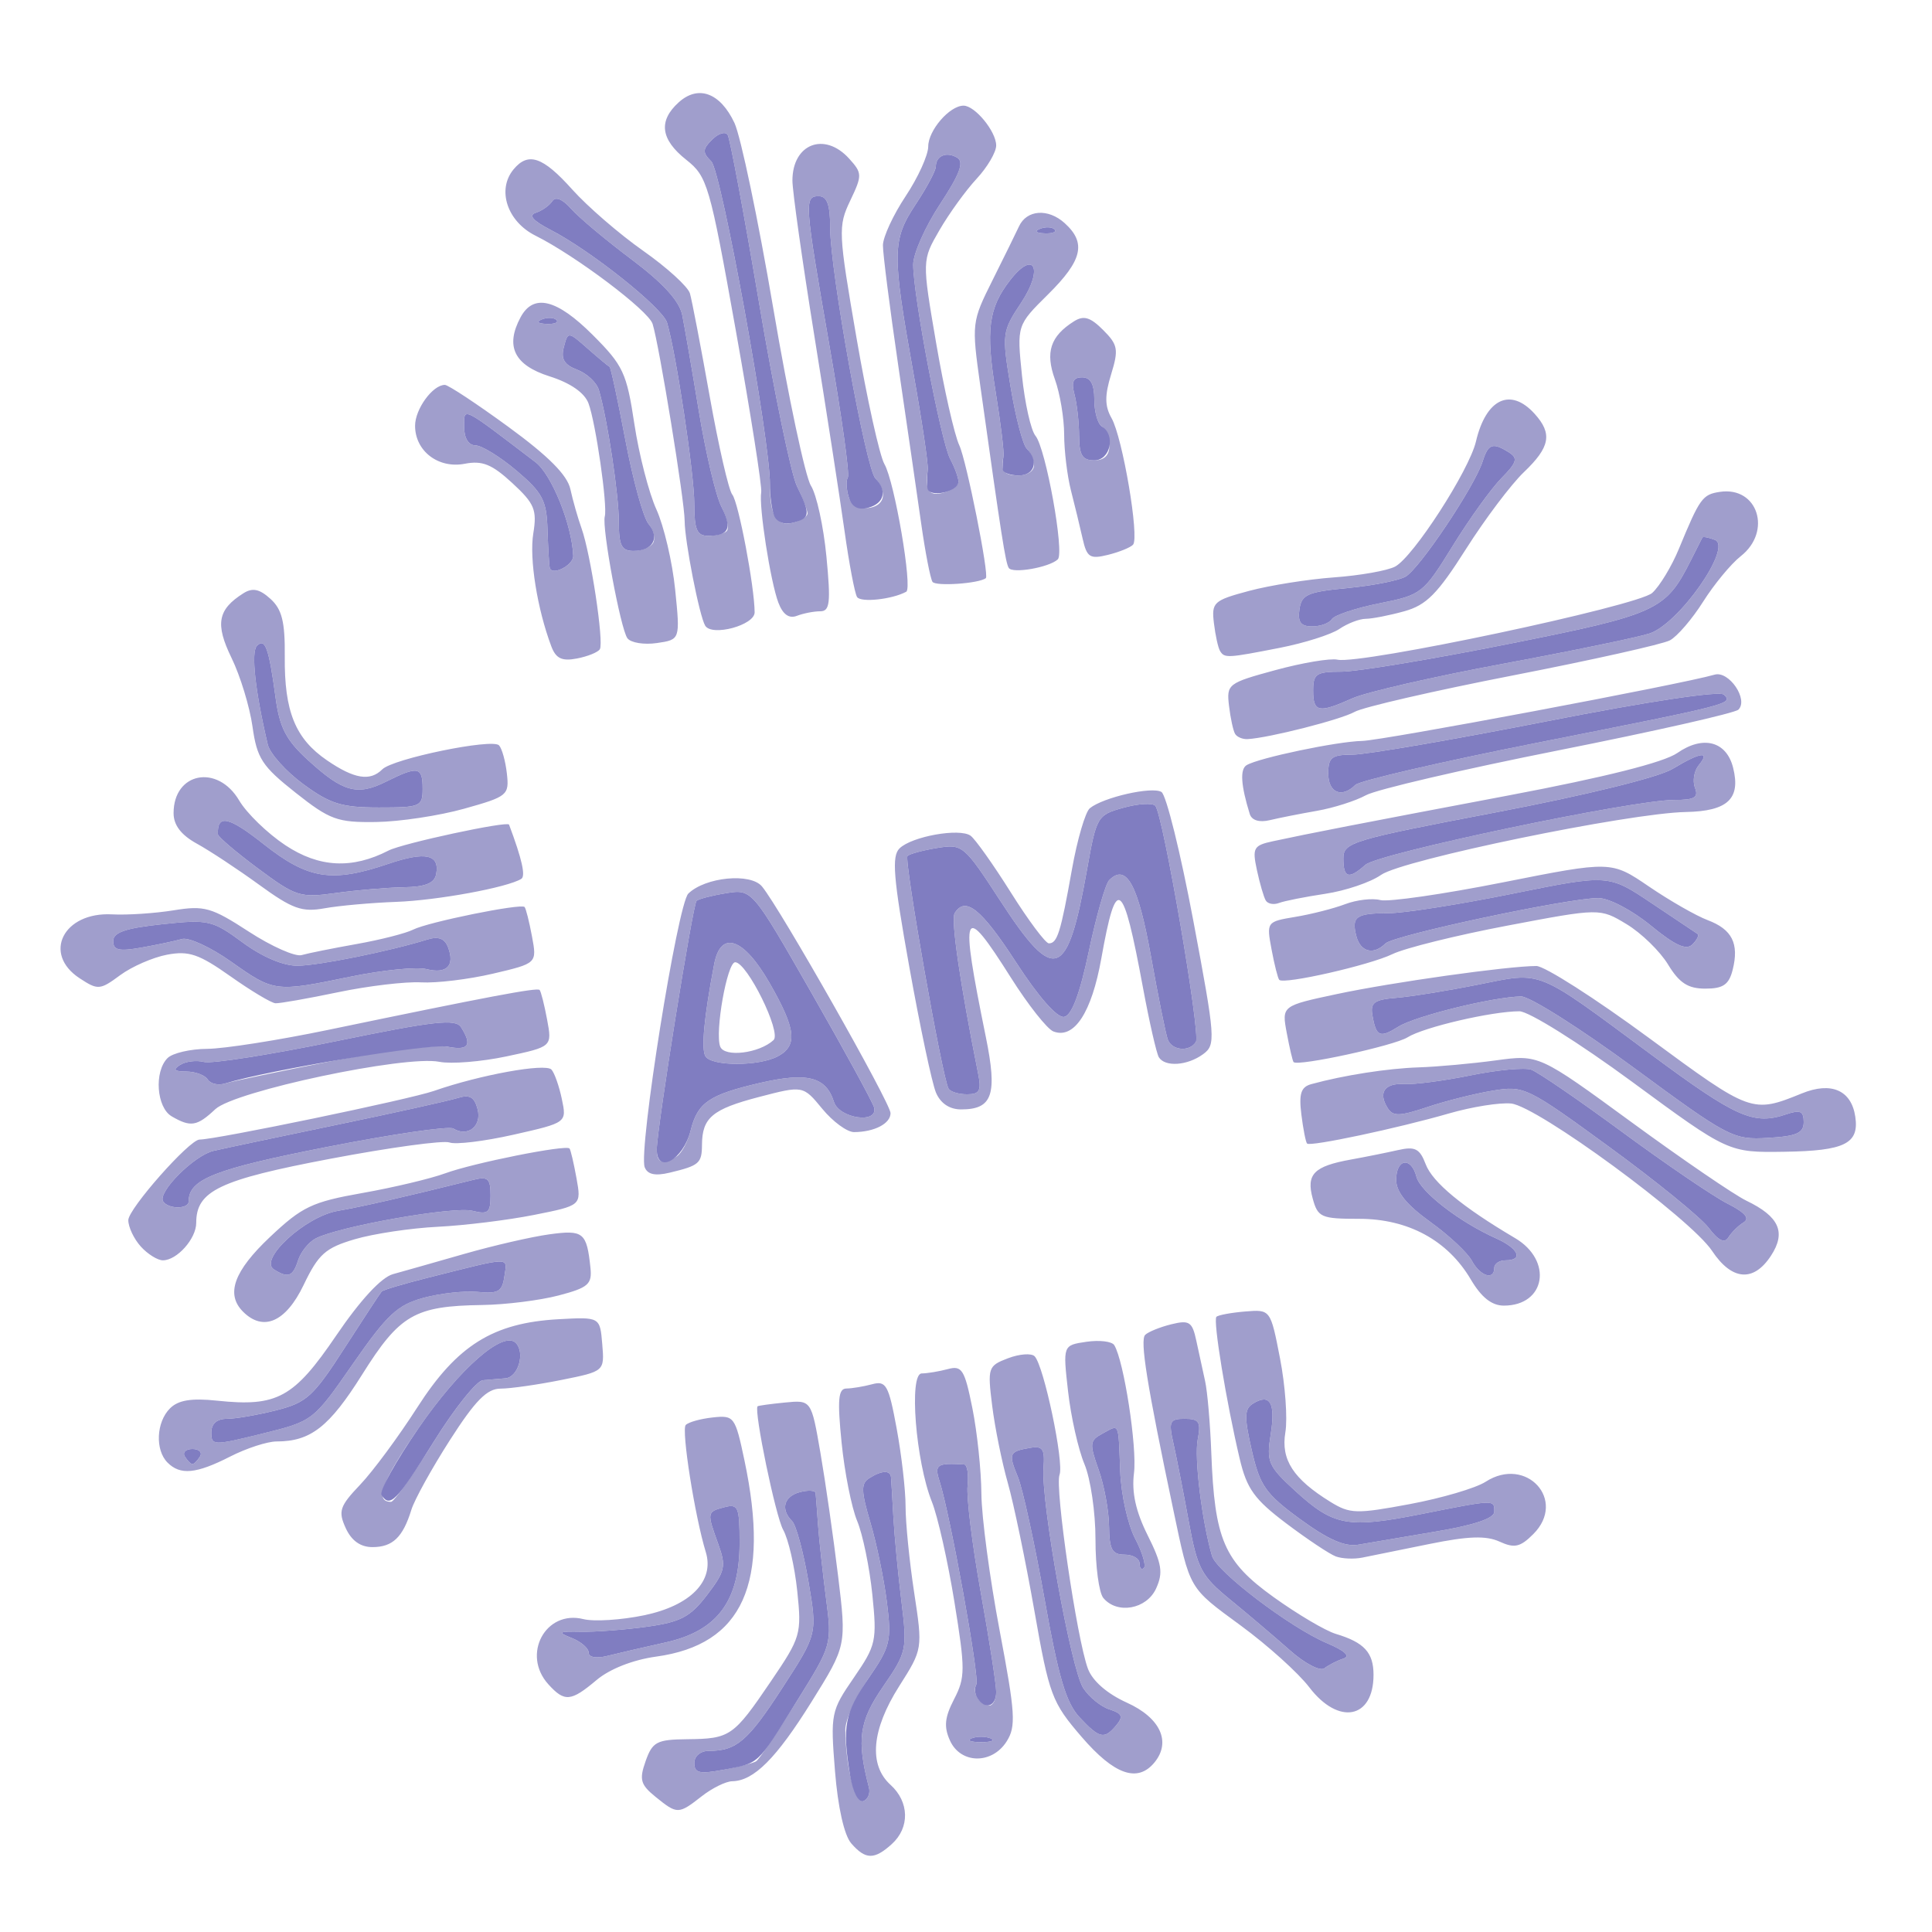 <?xml version="1.0" encoding="UTF-8" standalone="no"?>
<!-- Created with Inkscape (http://www.inkscape.org/) -->

<svg
   version="1.1"
   id="svg1"
   width="341.333"
   height="341.333"
   viewBox="0 0 341.333 341.333"
   xmlns="http://www.w3.org/2000/svg"
   xmlns:svg="http://www.w3.org/2000/svg">
  <defs
     id="defs1" />
  <g
     id="g1">
    <g
       id="g3354">
      <path
         style="fill:#a09ecc"
         d="m 150.385,325.667 c -1.238,-1.424 -2.355,-6.401 -2.865,-12.772 -0.811,-10.127 -0.712,-10.619 3.324,-16.485 3.944,-5.732 4.114,-6.499 3.27,-14.736 -0.49,-4.779 -1.695,-10.615 -2.679,-12.969 -0.984,-2.354 -2.22,-8.576 -2.747,-13.826 -0.763,-7.599 -0.591,-9.549 0.843,-9.564 0.991,-0.01 3.041,-0.351 4.555,-0.758 2.469,-0.663 2.916,0.146 4.333,7.839 0.869,4.718 1.577,10.909 1.572,13.758 -0.005,2.849 0.676,9.681 1.513,15.183 1.522,10.003 1.522,10.003 -2.658,16.594 -4.868,7.677 -5.408,13.878 -1.513,17.403 3.327,3.011 3.427,7.565 0.228,10.46 -3.103,2.808 -4.649,2.781 -7.177,-0.127 z m 3.139,-9.833 c -2.203,-8.485 -1.758,-11.679 2.487,-17.85 4.201,-6.107 4.295,-6.542 3.24,-15.136 -0.597,-4.866 -1.235,-11.548 -1.417,-14.848 -0.182,-3.3 -0.369,-6.45 -0.416,-7 -0.111,-1.305 -1.644,-1.239 -3.859,0.166 -1.468,0.93 -1.43,2.285 0.22,7.84 1.097,3.693 2.408,10.028 2.914,14.078 0.85,6.801 0.604,7.822 -3.22,13.38 -2.277,3.309 -4.133,7.409 -4.125,9.11 0.03,6.421 1.724,13.179 3.168,12.643 0.816,-0.303 1.27,-1.375 1.008,-2.384 z m -37.683,1.64 c -2.688,-2.177 -2.935,-3.054 -1.776,-6.333 1.203,-3.406 1.974,-3.813 7.328,-3.868 7.612,-0.079 8.176,-0.468 14.785,-10.2 5.312,-7.823 5.47,-8.362 4.674,-15.979 -0.453,-4.335 -1.573,-9.205 -2.489,-10.821 -1.318,-2.327 -5.18,-20.953 -4.523,-21.815 0.088,-0.115 2.26,-0.415 4.827,-0.667 4.667,-0.457 4.667,-0.457 6.279,8.876 0.887,5.133 2.289,14.9 3.115,21.703 1.502,12.37 1.502,12.37 -4.697,22.317 -6.216,9.972 -10.193,13.954 -13.994,14.01 -1.12,0.016 -3.537,1.203 -5.37,2.637 -4.135,3.234 -4.333,3.238 -8.159,0.14 z m 17.741,-6.293 c 0.515,-0.318 3.744,-5.085 7.177,-10.592 6.239,-10.01 6.241,-10.017 5.165,-18.301 -0.592,-4.558 -1.224,-10.387 -1.404,-12.954 -0.18,-2.567 -0.371,-5.06 -0.424,-5.542 -0.053,-0.481 -1.296,-0.561 -2.763,-0.178 -2.855,0.747 -3.474,3.046 -1.383,5.136 0.706,0.706 1.997,5.476 2.87,10.6 1.587,9.317 1.587,9.317 -4.58,18.827 -6.129,9.451 -8.119,11.157 -13.016,11.157 -1.463,0 -2.558,0.919 -2.558,2.148 0,1.76 0.903,1.979 4.99,1.212 2.744,-0.515 5.411,-1.196 5.926,-1.514 z m 57.514,-4.316 c -5.267,-6.117 -5.723,-7.333 -8.358,-22.333 -1.533,-8.725 -3.64,-18.864 -4.683,-22.53 -1.043,-3.667 -2.287,-9.81 -2.765,-13.653 -0.837,-6.73 -0.735,-7.037 2.804,-8.383 2.021,-0.768 4.134,-0.924 4.697,-0.347 1.635,1.676 5.229,18.779 4.4,20.939 -0.859,2.24 3.057,28.997 5.013,34.253 0.807,2.169 3.393,4.424 6.878,6 5.935,2.683 7.888,6.945 4.857,10.598 -2.98,3.591 -7.09,2.137 -12.843,-4.544 z m 6.144,-2.084 c 1.252,-1.509 1.01,-2.065 -1.206,-2.768 -1.525,-0.484 -3.621,-2.184 -4.658,-3.779 -2.146,-3.298 -7.47,-32.836 -7.012,-38.899 0.252,-3.339 -0.138,-3.924 -2.364,-3.54 -3.74,0.645 -3.884,0.989 -2.161,5.164 0.842,2.04 2.952,11.695 4.688,21.455 2.472,13.901 3.819,18.451 6.214,21 3.541,3.769 4.362,3.941 6.499,1.366 z m -29.399,2.739 c -1.11,-2.437 -0.946,-4.093 0.725,-7.325 1.983,-3.834 1.987,-5.243 0.053,-17.185 -1.159,-7.154 -2.948,-15.108 -3.977,-17.675 -2.858,-7.132 -4.089,-22.662 -1.798,-22.685 1.002,-0.01 3.08,-0.356 4.617,-0.769 2.489,-0.668 2.964,0.088 4.333,6.907 0.846,4.212 1.562,11.008 1.592,15.102 0.03,4.094 1.475,14.944 3.211,24.111 2.787,14.716 2.933,17.018 1.248,19.667 -2.593,4.076 -8.118,3.994 -10.005,-0.149 z m 7.158,-0.401 c -0.917,-0.37 -2.417,-0.37 -3.333,0 -0.917,0.37 -0.167,0.673 1.667,0.673 1.833,0 2.583,-0.303 1.667,-0.673 z m 1,-8.217 c 0,-1.338 -1.225,-9.237 -2.723,-17.553 -1.497,-8.316 -2.547,-16.794 -2.333,-18.841 0.214,-2.047 -0.061,-3.748 -0.611,-3.78 -4.823,-0.286 -5.284,0.026 -4.347,2.941 1.887,5.875 7.143,34.919 6.505,35.95 -0.828,1.34 0.613,3.716 2.254,3.716 0.69,0 1.255,-1.095 1.255,-2.433 z m 55.312,-0.809 c -1.919,-2.517 -7.336,-7.399 -12.036,-10.85 -9.341,-6.858 -8.98,-6.239 -11.999,-20.575 -4.651,-22.083 -5.906,-29.903 -4.948,-30.835 0.552,-0.537 2.628,-1.377 4.613,-1.867 3.183,-0.786 3.704,-0.443 4.417,2.906 0.445,2.088 1.143,5.297 1.552,7.13 0.409,1.833 0.902,7.533 1.095,12.667 0.579,15.36 2.236,19.198 11.007,25.497 4.209,3.023 9.154,5.947 10.987,6.497 5.017,1.504 6.667,3.295 6.667,7.236 0,7.781 -6.182,8.976 -11.354,2.195 z m 6.021,-5.055 c 1.306,-0.428 0.29,-1.381 -2.926,-2.747 -6.501,-2.76 -19.467,-12.613 -20.281,-15.411 -1.777,-6.105 -3.151,-17.295 -2.523,-20.545 0.603,-3.12 0.263,-3.667 -2.281,-3.667 -2.684,0 -2.889,0.442 -2.01,4.333 0.538,2.383 1.746,8.533 2.683,13.667 1.557,8.525 2.198,9.737 7.412,14 3.14,2.567 7.854,6.568 10.477,8.892 2.662,2.358 5.361,3.763 6.109,3.179 0.737,-0.575 2.24,-1.341 3.34,-1.701 z m -140.46,4.525 c -4.755,-5.254 -0.486,-13.186 6.194,-11.509 1.86,0.467 6.683,0.163 10.718,-0.674 8.224,-1.707 12.479,-6.069 10.908,-11.181 -1.921,-6.249 -4.342,-21.584 -3.542,-22.44 0.467,-0.5 2.612,-1.1 4.766,-1.333 3.791,-0.41 3.972,-0.165 5.608,7.576 4.601,21.762 -0.262,32.567 -15.606,34.678 -4.075,0.56 -8.186,2.174 -10.501,4.122 -4.566,3.842 -5.669,3.941 -8.545,0.762 z m 20.716,-7.386 c 9.155,-2.033 13.077,-7.306 13.077,-17.582 0,-6.355 -0.25,-6.946 -2.667,-6.314 -3.126,0.817 -3.138,0.893 -1.101,6.528 1.413,3.909 1.222,4.782 -1.969,8.965 -2.966,3.889 -4.666,4.793 -10.566,5.618 -3.867,0.541 -9.131,0.944 -11.697,0.896 -4.052,-0.076 -4.271,0.069 -1.667,1.103 1.65,0.655 3,1.822 3,2.593 0,0.825 1.355,1.062 3.294,0.575 1.811,-0.455 6.444,-1.526 10.296,-2.382 z m 77.339,-7.861 c -0.769,-0.927 -1.392,-5.577 -1.384,-10.333 0.008,-4.756 -0.87,-10.748 -1.951,-13.315 -1.081,-2.567 -2.382,-8.341 -2.891,-12.832 -0.925,-8.166 -0.925,-8.166 3.245,-8.778 2.294,-0.337 4.505,-0.07 4.915,0.593 1.699,2.75 4.057,18.041 3.484,22.599 -0.429,3.413 0.307,6.767 2.409,10.977 2.525,5.055 2.773,6.619 1.498,9.418 -1.675,3.675 -6.887,4.609 -9.325,1.671 z m 5.605,-10.524 c -1.282,-2.451 -2.46,-7.757 -2.618,-11.791 -0.351,-8.959 -0.077,-8.364 -3.102,-6.745 -2.306,1.234 -2.368,1.776 -0.725,6.38 0.987,2.767 1.821,7.281 1.854,10.031 0.048,4.092 0.543,5 2.725,5 1.467,0 2.667,0.7 2.667,1.556 0,0.856 0.344,1.211 0.765,0.791 0.421,-0.421 -0.284,-2.771 -1.566,-5.222 z m 35.467,3.188 c -1.1,-0.41 -5.032,-3.031 -8.738,-5.824 -5.641,-4.252 -6.983,-6.117 -8.243,-11.45 -2.369,-10.027 -4.732,-24.434 -4.11,-25.057 0.311,-0.311 2.589,-0.734 5.062,-0.94 4.496,-0.374 4.496,-0.374 6.178,8.293 0.925,4.767 1.349,10.641 0.942,13.053 -0.816,4.833 1.394,8.238 7.978,12.298 3.43,2.115 4.574,2.146 14,0.384 5.646,-1.055 11.672,-2.828 13.391,-3.94 7.193,-4.651 14.419,3.253 8.439,9.233 -2.314,2.314 -3.324,2.539 -5.973,1.333 -2.374,-1.082 -5.539,-0.974 -12.39,0.422 -5.061,1.031 -10.402,2.114 -11.868,2.408 -1.467,0.293 -3.567,0.198 -4.667,-0.211 z m 17.667,-4.394 c 6.8,-1.138 10.333,-2.332 10.333,-3.49 0,-2.198 0.23,-2.206 -12.916,0.404 -12.958,2.572 -15.478,2.107 -22.267,-4.112 -4.766,-4.366 -5.094,-5.122 -4.318,-9.975 0.889,-5.562 -0.112,-7.299 -3.133,-5.432 -1.526,0.943 -1.562,2.349 -0.214,8.245 1.438,6.287 2.429,7.696 8.57,12.189 4.924,3.603 7.913,4.909 10.277,4.49 1.833,-0.324 7.983,-1.368 13.667,-2.319 z M 61.076,269.967 c -1.361,-2.987 -1.072,-3.851 2.56,-7.667 2.252,-2.365 6.796,-8.514 10.099,-13.665 7.027,-10.959 13.378,-14.924 24.934,-15.563 C 106,232.667 106,232.667 106.402,237.469 c 0.402,4.802 0.402,4.802 -7.222,6.333 -4.193,0.842 -9.028,1.531 -10.744,1.531 -2.396,0 -4.471,2.108 -8.942,9.083 -3.202,4.995 -6.272,10.545 -6.821,12.333 -1.488,4.841 -3.305,6.584 -6.865,6.584 -2.126,0 -3.713,-1.129 -4.733,-3.367 z m 15.591,-15.3 c 3.657,-5.867 7.553,-10.736 8.658,-10.82 1.105,-0.085 2.899,-0.235 3.987,-0.333 2.255,-0.205 3.51,-4.558 1.806,-6.262 -2.219,-2.219 -9.904,4.512 -17.129,15 -6.523,9.469 -7.877,13.083 -4.901,13.083 0.512,0 3.922,-4.8 7.579,-10.667 z m -47.067,3.733 c -2.221,-2.221 -2,-7.143 0.429,-9.572 1.468,-1.468 3.773,-1.846 8.333,-1.366 10.618,1.116 13.546,-0.488 21.05,-11.528 4.239,-6.237 7.955,-10.258 10,-10.822 1.79,-0.493 7.454,-2.102 12.588,-3.574 5.133,-1.473 11.899,-3.031 15.034,-3.462 6.039,-0.831 6.625,-0.356 7.284,5.911 0.306,2.906 -0.398,3.516 -5.651,4.893 -3.3,0.865 -9.36,1.621 -13.468,1.68 -11.941,0.172 -14.571,1.694 -21.217,12.287 -5.799,9.241 -9.098,11.82 -15.12,11.82 -1.631,0 -5.318,1.2 -8.195,2.667 -6.007,3.062 -8.802,3.332 -11.067,1.067 z m 5.733,-1.067 c 0.453,-0.733 -0.147,-1.333 -1.333,-1.333 -1.187,0 -1.787,0.6 -1.333,1.333 0.453,0.733 1.053,1.333 1.333,1.333 0.28,0 0.88,-0.6 1.333,-1.333 z M 62.391,240.898 c 6.027,-8.677 7.847,-10.372 12.465,-11.616 2.974,-0.801 7.298,-1.267 9.609,-1.036 3.559,0.356 4.271,-0.066 4.651,-2.758 0.496,-3.511 1.503,-3.529 -13.511,0.246 -4.25,1.069 -7.93,2.166 -8.177,2.437 -0.247,0.272 -3.199,4.768 -6.56,9.991 -5.509,8.561 -6.7,9.645 -12.08,11 -3.283,0.827 -7.203,1.503 -8.712,1.503 -1.763,0 -2.743,0.866 -2.743,2.424 0,2.324 0.372,2.332 9,0.196 8.994,-2.227 9.004,-2.235 16.057,-12.388 z m -19.457,-9.165 c -3.089,-3.089 -1.615,-7.168 4.766,-13.19 5.685,-5.365 7.433,-6.197 16.333,-7.772 5.482,-0.97 12.067,-2.536 14.634,-3.48 4.969,-1.827 21.349,-5.097 21.953,-4.383 0.198,0.234 0.752,2.595 1.231,5.247 0.87,4.821 0.87,4.821 -7.49,6.487 -4.598,0.916 -12.26,1.86 -17.027,2.098 -4.767,0.238 -11.367,1.229 -14.667,2.204 -5.192,1.533 -6.407,2.621 -9.026,8.081 -3.138,6.544 -7.121,8.296 -10.708,4.709 z m 9.734,-9.068 c 0.466,-1.467 1.856,-3.202 3.09,-3.855 4.005,-2.119 24.402,-5.726 27.701,-4.898 2.781,0.698 3.209,0.337 3.209,-2.709 0,-2.977 -0.459,-3.4 -3,-2.767 -12.178,3.033 -19.7,4.755 -23.987,5.49 -5.725,0.983 -14.036,8.597 -11.289,10.343 2.508,1.594 3.363,1.273 4.276,-1.605 z m 207.182,3.378 c -4.082,-6.919 -11.068,-10.71 -19.735,-10.71 -6.719,0 -7.288,-0.251 -8.203,-3.611 -1.164,-4.276 0.22,-5.681 6.757,-6.861 2.567,-0.463 6.306,-1.215 8.309,-1.669 3.036,-0.689 3.853,-0.271 4.909,2.506 1.214,3.194 6.493,7.555 15.782,13.038 6.731,3.973 5.411,11.931 -1.978,11.931 -2.137,0 -3.966,-1.448 -5.84,-4.624 z m 4.151,-2.043 c 0,-0.733 0.9,-1.333 2,-1.333 3.212,0 2.308,-2.101 -1.667,-3.876 -6.481,-2.894 -13.383,-8.23 -14.076,-10.88 -0.945,-3.612 -3.59,-3.221 -3.59,0.53 0,2.155 1.837,4.427 5.996,7.413 3.298,2.368 6.619,5.47 7.38,6.893 1.459,2.726 3.957,3.517 3.957,1.253 z m 38.478,-3 c -3.815,-5.739 -30.847,-25.564 -35.503,-26.036 -2.003,-0.203 -6.941,0.585 -10.975,1.751 -9.071,2.623 -24.499,5.898 -25.074,5.322 -0.234,-0.234 -0.689,-2.548 -1.011,-5.141 -0.455,-3.671 -0.068,-4.857 1.75,-5.356 5.741,-1.575 13.477,-2.782 19.001,-2.964 3.3,-0.109 9.425,-0.664 13.611,-1.234 7.611,-1.036 7.611,-1.036 24,10.945 9.014,6.59 18.134,12.821 20.266,13.847 5.808,2.795 7.05,5.585 4.334,9.731 -3.08,4.701 -6.912,4.382 -10.4,-0.865 z m 5.559,-5.023 c 1.168,-0.722 0.297,-1.746 -2.843,-3.339 -2.49,-1.264 -10.827,-6.933 -18.527,-12.599 -7.7,-5.666 -14.958,-10.638 -16.129,-11.05 -1.171,-0.412 -5.971,0.033 -10.667,0.989 -4.695,0.956 -9.976,1.652 -11.736,1.547 -3.517,-0.211 -4.709,1.501 -2.963,4.257 0.936,1.479 2.124,1.448 6.978,-0.181 3.218,-1.08 8.415,-2.387 11.55,-2.905 5.566,-0.919 6.051,-0.685 20.667,9.98 8.232,6.007 16.102,12.41 17.489,14.229 1.758,2.306 2.821,2.824 3.509,1.711 0.543,-0.878 1.745,-2.066 2.672,-2.639 z m -283.163,4.251 c -1.214,-1.341 -2.207,-3.438 -2.207,-4.659 0,-2.005 10.809,-14.236 12.581,-14.236 2.913,0 37.154,-7.107 41.419,-8.597 8.108,-2.832 19.677,-4.934 20.757,-3.772 0.529,0.57 1.357,2.913 1.839,5.208 0.878,4.173 0.878,4.173 -8.518,6.295 -5.168,1.167 -10.268,1.787 -11.334,1.378 -1.066,-0.409 -10.52,0.883 -21.008,2.871 -19.663,3.727 -23.737,5.672 -23.737,11.336 0,2.796 -3.4,6.614 -5.889,6.614 -0.934,0 -2.691,-1.097 -3.905,-2.438 z m 8.46,-7.973 c 0,-3.915 4.53,-5.701 24.346,-9.598 11.557,-2.273 21.636,-3.747 22.397,-3.277 2.552,1.577 5.083,-0.426 4.303,-3.406 -0.573,-2.192 -1.401,-2.651 -3.563,-1.974 -1.549,0.485 -11.216,2.625 -21.483,4.756 -10.267,2.131 -19.999,4.189 -21.627,4.574 -3.418,0.809 -9.889,7.296 -8.89,8.913 0.872,1.411 4.517,1.421 4.517,0.012 z m 80.565,-6.039 c -1.135,-2.959 5.808,-46.499 7.71,-48.346 3.009,-2.923 10.991,-3.695 13.012,-1.259 3.177,3.828 22.713,38.276 22.713,40.05 0,1.85 -2.849,3.332 -6.442,3.351 -1.223,0.007 -3.75,-1.844 -5.616,-4.113 -3.392,-4.125 -3.392,-4.125 -11.21,-2.084 -8.221,2.147 -10.011,3.651 -10.044,8.44 -0.023,3.277 -0.486,3.676 -5.716,4.927 -2.563,0.613 -3.913,0.317 -4.406,-0.966 z m 5.663,-1.916 c 0.859,-0.546 1.967,-2.612 2.464,-4.592 1.233,-4.914 3.234,-6.288 12.192,-8.37 8.391,-1.951 11.708,-1.109 13.116,3.328 0.942,2.967 7.859,3.943 7.098,1.001 -0.237,-0.917 -5.185,-9.978 -10.996,-20.137 -10.565,-18.47 -10.565,-18.47 -15.165,-17.724 -2.53,0.411 -4.876,1.022 -5.213,1.359 -0.661,0.661 -6.956,39.977 -7.019,43.835 -0.041,2.499 1.021,2.891 3.523,1.3 z m 5.075,-17.682 c -0.784,-1.268 -0.248,-6.933 1.541,-16.284 1.157,-6.051 5.189,-4.677 9.783,3.333 4.686,8.17 5.011,11.053 1.46,12.953 -3.335,1.785 -11.681,1.784 -12.785,-0.002 z m 12.03,-2.867 c 1.438,-1.336 -4.686,-13.75 -6.782,-13.75 -1.42,0 -3.616,12.372 -2.645,14.902 0.748,1.95 6.897,1.199 9.427,-1.152 z m 151.715,7.399 c -9.433,-6.935 -18.298,-12.483 -19.948,-12.483 -4.854,0 -16.898,2.805 -19.767,4.604 -2.358,1.479 -19.349,5.17 -20.127,4.373 -0.166,-0.17 -0.707,-2.478 -1.202,-5.127 -0.9,-4.817 -0.9,-4.817 8.881,-6.899 9.741,-2.073 30.209,-4.95 35.218,-4.95 1.448,0 10.417,5.734 19.931,12.742 18.009,13.266 18.191,13.331 26.999,9.755 5.176,-2.102 8.721,-0.548 9.412,4.127 0.704,4.762 -1.861,6.033 -12.498,6.193 -9.92,0.15 -9.92,0.15 -26.899,-12.333 z m 30.285,7.094 c 2e-4,-1.927 -0.614,-2.214 -3,-1.402 -5.832,1.985 -8.801,0.68 -23.965,-10.541 -20.679,-15.301 -19.042,-14.641 -30.599,-12.334 -5.373,1.073 -11.87,2.119 -14.436,2.325 -3.839,0.308 -4.585,0.848 -4.207,3.042 0.661,3.834 1.306,4.122 4.601,2.055 2.991,-1.877 16.704,-5.256 21.676,-5.341 1.505,-0.026 10.505,5.671 20,12.658 16.672,12.27 17.48,12.693 23.597,12.333 5.096,-0.299 6.333,-0.845 6.333,-2.795 z M 30.333,197.227 c -2.68,-1.561 -3.132,-7.895 -0.733,-10.293 0.88,-0.88 4.03,-1.614 7,-1.631 2.97,-0.017 12.6,-1.527 21.4,-3.356 28.228,-5.867 36.887,-7.503 37.33,-7.053 0.238,0.242 0.835,2.598 1.328,5.235 0.895,4.795 0.895,4.795 -7.177,6.508 -4.44,0.942 -9.781,1.371 -11.869,0.954 -6.019,-1.204 -36.171,5.178 -39.576,8.377 -3.226,3.03 -4.35,3.214 -7.703,1.261 z m 28.333,-9.771 c 9.167,-1.8 18.317,-2.944 20.333,-2.542 3.782,0.753 4.484,-0.225 2.458,-3.424 -0.973,-1.536 -4.664,-1.124 -22.088,2.461 -11.506,2.367 -22.005,4.021 -23.331,3.674 -1.326,-0.347 -3.227,-0.113 -4.225,0.519 -1.337,0.847 -1.047,1.155 1.107,1.17 1.607,0.011 3.307,0.645 3.779,1.408 0.472,0.763 1.857,1.077 3.079,0.698 1.222,-0.38 9.721,-2.163 18.888,-3.963 z m 106.682,5.544 c -0.693,-1.65 -2.811,-11.648 -4.705,-22.218 -2.823,-15.751 -3.132,-19.522 -1.711,-20.903 2.174,-2.112 10.576,-3.614 12.532,-2.24 0.805,0.566 4.009,5.078 7.12,10.028 3.11,4.95 6.137,9 6.726,9 1.489,0 2.086,-1.912 4.064,-13.016 0.949,-5.326 2.378,-10.213 3.175,-10.861 2.379,-1.933 11.004,-3.889 12.653,-2.869 0.843,0.521 3.376,10.767 5.63,22.768 3.91,20.819 3.988,21.902 1.711,23.567 -2.764,2.021 -6.717,2.29 -7.804,0.531 -0.413,-0.668 -1.678,-6.218 -2.812,-12.333 -3.561,-19.208 -4.694,-19.998 -7.351,-5.13 -1.716,9.602 -4.804,14.31 -8.465,12.906 -1.093,-0.419 -4.469,-4.692 -7.503,-9.495 -8.563,-13.558 -9.081,-12.34 -4.441,10.442 2.082,10.222 1.197,12.825 -4.36,12.825 -2.055,0 -3.65,-1.073 -4.459,-3 z m 7.461,-3.333 c -3.169,-15.794 -4.839,-27.207 -4.144,-28.331 1.883,-3.047 4.694,-0.798 10.84,8.672 3.97,6.117 7.272,9.868 8.493,9.649 1.352,-0.243 2.771,-4.013 4.387,-11.662 1.314,-6.217 2.925,-11.838 3.579,-12.492 3.025,-3.025 5.097,0.74 7.368,13.388 1.295,7.21 2.639,13.86 2.987,14.777 0.743,1.958 3.851,2.215 4.966,0.411 0.862,-1.395 -5.803,-40.175 -7.17,-41.718 -0.474,-0.535 -2.999,-0.384 -5.609,0.337 -4.643,1.282 -4.785,1.523 -6.464,10.973 -3.449,19.413 -5.715,20.229 -15.291,5.512 -6.432,-9.886 -6.687,-10.1 -11.165,-9.373 -2.52,0.409 -4.885,1.046 -5.254,1.415 -0.662,0.661 6.128,39.164 7.25,41.109 0.317,0.55 1.789,1 3.27,1 2.228,0 2.567,-0.634 1.958,-3.667 z M 40.716,172.49 c -5.558,-3.931 -7.348,-4.543 -11.182,-3.824 -2.511,0.471 -6.252,2.103 -8.313,3.628 -3.557,2.63 -3.922,2.657 -7.151,0.541 -6.616,-4.335 -2.865,-11.744 5.716,-11.291 2.685,0.142 7.581,-0.179 10.881,-0.714 5.439,-0.881 6.682,-0.529 13.287,3.764 4.008,2.605 8.208,4.471 9.333,4.145 1.126,-0.325 5.499,-1.205 9.718,-1.954 4.219,-0.75 8.719,-1.897 10,-2.55 2.603,-1.326 19.02,-4.66 19.673,-3.995 0.23,0.234 0.819,2.57 1.308,5.19 0.89,4.764 0.89,4.764 -6.881,6.588 -4.274,1.003 -9.998,1.696 -12.72,1.54 -2.722,-0.156 -9.322,0.629 -14.667,1.744 -5.345,1.115 -10.318,1.991 -11.051,1.947 -0.733,-0.044 -4.311,-2.187 -7.95,-4.761 z m 21.244,0.058 c 5.635,-1.165 11.662,-1.763 13.394,-1.328 3.578,0.898 5.053,-0.606 3.799,-3.873 -0.596,-1.553 -1.708,-1.963 -3.671,-1.353 -6.623,2.056 -19.125,4.584 -22.887,4.627 -2.514,0.029 -6.229,-1.541 -9.714,-4.103 -5.384,-3.959 -6.04,-4.108 -14.263,-3.227 -6.45,0.691 -8.619,1.437 -8.619,2.965 0,1.629 1.013,1.863 5,1.156 2.75,-0.487 5.965,-1.168 7.144,-1.512 1.179,-0.344 5.079,1.451 8.667,3.99 7.63,5.399 7.799,5.42 21.149,2.659 z m 232.738,-2.15 c -1.428,-2.348 -4.72,-5.55 -7.315,-7.117 -4.719,-2.848 -4.719,-2.848 -21.051,0.248 -8.982,1.703 -18.132,3.971 -20.332,5.04 -4.006,1.947 -19.155,5.394 -19.987,4.548 -0.243,-0.247 -0.855,-2.661 -1.36,-5.365 -0.911,-4.876 -0.878,-4.921 4.214,-5.768 2.823,-0.469 6.778,-1.478 8.79,-2.243 2.012,-0.765 4.805,-1.09 6.209,-0.723 1.403,0.367 11.157,-1.042 21.676,-3.131 19.125,-3.798 19.125,-3.798 25.791,0.742 3.667,2.497 8.332,5.168 10.367,5.935 4.319,1.628 5.581,4.136 4.418,8.772 -0.659,2.624 -1.683,3.33 -4.83,3.33 -3.064,0 -4.598,-0.994 -6.59,-4.269 z m -49.919,-3.71 c 1.446,-1.446 32.269,-8.021 37.601,-8.021 1.873,0 5.945,2.129 9.247,4.836 4.325,3.544 6.297,4.44 7.382,3.356 0.814,-0.814 1.22,-1.652 0.902,-1.862 -0.318,-0.21 -3.989,-2.667 -8.159,-5.459 -7.581,-5.077 -7.581,-5.077 -24.546,-1.64 -9.331,1.89 -19.169,3.437 -21.863,3.437 -5.768,0 -6.616,0.606 -5.709,4.077 0.732,2.801 3.047,3.376 5.145,1.277 z M 45.798,156.324 c -3.778,-2.745 -8.728,-6.013 -11,-7.262 -2.801,-1.54 -4.131,-3.279 -4.131,-5.4 0,-7.22 7.774,-8.721 11.591,-2.238 1.325,2.25 4.996,5.806 8.157,7.903 5.962,3.954 11.793,4.254 18.231,0.94 2.474,-1.274 21.032,-5.266 21.29,-4.579 2.287,6.092 2.963,9.091 2.16,9.587 -2.47,1.526 -14.808,3.794 -22.096,4.061 -4.4,0.161 -10.1,0.672 -12.667,1.136 -3.985,0.72 -5.67,0.114 -11.535,-4.148 z m 25.515,0.434 c 3.838,-0.066 5.432,-0.704 5.74,-2.3 0.679,-3.51 -1.871,-4.072 -8.407,-1.853 -10.046,3.411 -14.201,2.752 -22.116,-3.504 -6.155,-4.865 -8.169,-5.292 -8.034,-1.703 0.016,0.439 3.211,3.161 7.1,6.05 6.695,4.974 7.423,5.203 13.737,4.327 3.667,-0.509 9.058,-0.966 11.98,-1.016 z M 223.625,159.091 c -0.355,-0.6 -1.058,-3.019 -1.563,-5.375 -0.84,-3.919 -0.598,-4.353 2.843,-5.095 6.504,-1.403 14.986,-3.051 41.762,-8.117 16.875,-3.193 27.287,-5.814 29.666,-7.468 4.558,-3.169 8.687,-2.083 9.861,2.593 1.379,5.493 -0.959,7.688 -8.341,7.83 -10.124,0.195 -50.076,8.438 -53.861,11.113 -1.838,1.299 -6.265,2.8 -9.837,3.336 -3.572,0.536 -7.258,1.267 -8.19,1.624 -0.932,0.358 -1.985,0.159 -2.339,-0.441 z m 17.603,-6.298 c 2.278,-2.028 47.245,-11.473 54.581,-11.465 3.587,0.004 4.311,-0.426 3.644,-2.164 -0.458,-1.193 -0.148,-2.993 0.687,-4 2.121,-2.555 0.254,-2.282 -4.65,0.68 -2.45,1.48 -15.249,4.629 -31.157,7.667 -25.584,4.885 -27,5.313 -27,8.155 0,3.471 0.951,3.747 3.895,1.126 z M 52.207,140.038 c -5.908,-4.67 -6.805,-6.048 -7.597,-11.667 -0.494,-3.504 -2.157,-8.957 -3.697,-12.118 -2.931,-6.018 -2.465,-8.564 2.097,-11.442 1.608,-1.014 2.837,-0.759 4.77,0.99 2.038,1.845 2.588,4.051 2.531,10.152 -0.092,9.747 1.858,14.547 7.464,18.38 4.816,3.292 7.61,3.747 9.767,1.589 1.887,-1.887 19.427,-5.498 20.619,-4.244 0.517,0.544 1.142,2.782 1.389,4.975 0.431,3.831 0.136,4.074 -7.552,6.227 -4.4,1.232 -11.396,2.289 -15.547,2.347 -6.858,0.097 -8.159,-0.377 -14.246,-5.189 z m 22.46,-0.705 c 0,-3.9 -0.809,-4.055 -6.452,-1.24 -5.111,2.55 -7.633,1.851 -13.844,-3.839 -3.83,-3.508 -4.972,-5.717 -5.681,-10.989 -1.183,-8.795 -1.85,-10.643 -3.304,-9.154 -1.063,1.089 -0.295,8.045 1.925,17.438 0.375,1.585 3.201,4.735 6.282,7 4.74,3.486 6.789,4.119 13.338,4.119 7.364,0 7.737,-0.161 7.737,-3.333 z m 146.131,4.475 c -1.566,-5.05 -1.753,-7.884 -0.57,-8.616 2.07,-1.279 16.028,-4.209 20.439,-4.291 3.541,-0.065 56.486,-10.02 62.252,-11.705 2.538,-0.742 6.035,4.401 4.205,6.184 -0.618,0.602 -14.924,3.837 -31.79,7.188 -16.867,3.351 -32.167,6.917 -34,7.923 -1.833,1.006 -5.733,2.248 -8.667,2.76 -2.933,0.511 -6.678,1.252 -8.321,1.647 -1.861,0.447 -3.199,0.035 -3.548,-1.091 z m 18.668,-5.141 c 0.733,-0.733 15.103,-4.064 31.933,-7.402 34.765,-6.895 34.83,-6.912 33.157,-8.547 -0.724,-0.707 -13.47,1.212 -31.223,4.7 -16.5,3.242 -31.95,5.9 -34.333,5.905 -3.731,0.009 -4.333,0.474 -4.333,3.343 0,3.405 2.396,4.404 4.799,2.001 z m -21.253,-9.001 c -0.336,-0.55 -0.822,-2.782 -1.079,-4.96 -0.453,-3.837 -0.199,-4.033 8.199,-6.317 4.767,-1.297 9.698,-2.126 10.958,-1.843 4.055,0.91 53.058,-9.481 55.613,-11.793 1.317,-1.191 3.438,-4.699 4.714,-7.793 3.695,-8.96 4.159,-9.603 7.258,-10.063 6.673,-0.99 9.245,6.978 3.668,11.365 -1.718,1.351 -4.709,4.969 -6.647,8.039 -1.938,3.071 -4.583,6.146 -5.877,6.833 -1.294,0.688 -13.751,3.472 -27.683,6.187 -13.931,2.715 -26.531,5.614 -28,6.441 -2.446,1.378 -15.161,4.615 -18.925,4.818 -0.873,0.047 -1.863,-0.364 -2.199,-0.914 z m 20.742,-6.298 c 2.408,-1.08 14.279,-3.805 26.379,-6.054 12.1,-2.25 23.825,-4.671 26.056,-5.381 5.215,-1.659 14.776,-15.329 11.58,-16.555 -1.11,-0.426 -2.102,-0.61 -2.205,-0.41 -0.103,0.201 -1.046,2.066 -2.096,4.146 -4.409,8.733 -5.899,9.413 -32.039,14.634 -13.547,2.706 -26.881,4.919 -29.631,4.919 -4.445,-7.4e-4 -5,0.369 -5,3.333 0,3.863 0.97,4.054 6.955,1.369 z M 97.394,114.168 c -2.488,-6.623 -3.899,-15.465 -3.177,-19.912 0.681,-4.194 0.227,-5.282 -3.721,-8.926 -3.581,-3.305 -5.286,-3.996 -8.38,-3.397 -4.669,0.905 -8.783,-2.239 -8.783,-6.712 0,-2.952 3.111,-7.222 5.261,-7.222 0.589,0 5.645,3.34 11.235,7.423 7.07,5.163 10.401,8.512 10.942,11 0.428,1.967 1.314,5.077 1.97,6.911 1.619,4.528 3.985,20.157 3.235,21.37 -0.332,0.538 -2.16,1.275 -4.061,1.639 -2.65,0.507 -3.705,-6.4e-4 -4.522,-2.174 z M 101.274,98.191 C 101.065,92.771 97.47,83.836 94.626,81.667 81.378,71.565 82,71.872 82,75.429 c 0,1.98 0.777,3.245 2,3.257 1.1,0.011 4.372,2.026 7.271,4.479 4.568,3.864 5.296,5.24 5.456,10.313 0.102,3.22 0.28,6.286 0.396,6.813 0.338,1.539 4.217,-0.424 4.152,-2.101 z M 215.546,115 c -0.336,-0.55 -0.822,-2.758 -1.079,-4.907 -0.439,-3.673 -0.068,-4.015 6.199,-5.695 3.667,-0.983 10.426,-2.059 15.021,-2.39 4.595,-0.332 9.458,-1.193 10.806,-1.915 3.214,-1.72 13.068,-16.977 14.268,-22.092 1.776,-7.567 6.099,-9.608 10.364,-4.895 3.181,3.515 2.746,5.881 -1.894,10.312 -2.255,2.154 -6.861,8.267 -10.234,13.585 -5.034,7.935 -6.988,9.906 -10.9,10.993 -2.621,0.728 -5.683,1.327 -6.803,1.331 -1.12,0.004 -3.22,0.812 -4.667,1.795 -1.447,0.983 -6.18,2.483 -10.519,3.333 -9.311,1.825 -9.769,1.848 -10.565,0.546 z m 19.751,-5.608 c 0.433,-0.701 4.219,-1.96 8.412,-2.799 7.453,-1.49 7.744,-1.719 12.958,-10.167 2.933,-4.754 6.805,-10.134 8.603,-11.956 2.722,-2.758 2.945,-3.518 1.333,-4.538 -2.882,-1.823 -3.664,-1.557 -4.662,1.586 -1.399,4.407 -11.157,18.977 -13.641,20.367 -1.22,0.683 -5.836,1.588 -10.259,2.011 -7.046,0.675 -8.094,1.142 -8.467,3.77 -0.321,2.258 0.237,3 2.255,3 1.474,0 3.035,-0.574 3.468,-1.275 z m -124.443,3.381 c -1.206,-1.584 -4.548,-19.56 -4.005,-21.536 0.516,-1.875 -1.617,-16.663 -2.884,-19.994 -0.71,-1.869 -3.203,-3.592 -6.873,-4.753 -6.235,-1.973 -7.871,-5.296 -5.129,-10.42 2.281,-4.262 6.393,-3.257 12.773,3.123 5.358,5.358 5.985,6.697 7.334,15.667 0.811,5.394 2.565,12.208 3.898,15.141 1.332,2.933 2.825,9.309 3.316,14.169 0.893,8.836 0.893,8.836 -3.22,9.439 -2.263,0.332 -4.607,-0.044 -5.209,-0.836 z m 4.516,-16.831 c 0.473,-0.765 0.113,-2.291 -0.799,-3.391 -0.913,-1.1 -2.75,-7.759 -4.083,-14.798 -1.333,-7.039 -2.588,-12.863 -2.789,-12.942 -0.201,-0.079 -1.937,-1.524 -3.859,-3.213 -3.493,-3.069 -3.493,-3.069 -4.228,-0.26 -0.547,2.091 0.061,3.112 2.379,3.993 1.712,0.651 3.431,2.268 3.82,3.593 1.509,5.147 3.522,18.476 3.522,23.321 0,4.148 0.478,5.088 2.588,5.088 1.423,0 2.975,-0.626 3.448,-1.392 z M 98.306,56.528 c -0.443,-0.443 -1.593,-0.49 -2.556,-0.105 -1.064,0.426 -0.748,0.742 0.806,0.806 1.406,0.058 2.193,-0.257 1.75,-0.7 z m 26.287,54.02 c -1.02,-1.651 -3.627,-14.951 -3.634,-18.547 -0.007,-3.498 -4.508,-31.136 -5.664,-34.784 -0.75,-2.366 -13.603,-12.047 -20.693,-15.585 -4.998,-2.494 -6.854,-8.114 -3.869,-11.711 2.595,-3.127 5.172,-2.243 10.364,3.554 2.696,3.01 8.336,7.886 12.532,10.834 4.196,2.948 7.915,6.335 8.263,7.526 0.348,1.191 1.918,9.366 3.488,18.166 1.57,8.8 3.367,16.621 3.994,17.379 1.092,1.321 3.927,16.259 3.948,20.803 0.011,2.269 -7.527,4.312 -8.73,2.365 z m 3.798,-16.717 c 0.46,-0.46 0.034,-2.41 -0.946,-4.333 -0.98,-1.924 -2.768,-9.498 -3.974,-16.831 -1.206,-7.333 -2.528,-14.985 -2.939,-17.004 -0.507,-2.495 -3.382,-5.649 -8.973,-9.846 -4.525,-3.396 -9.318,-7.412 -10.652,-8.924 -1.516,-1.718 -2.766,-2.226 -3.333,-1.354 -0.499,0.768 -1.807,1.689 -2.907,2.047 -1.371,0.447 -0.533,1.409 2.667,3.061 7.092,3.661 19.74,13.749 20.519,16.366 1.585,5.32 4.806,26.739 4.81,31.988 0.003,4.605 0.462,5.667 2.449,5.667 1.344,0 2.821,-0.376 3.28,-0.836 z m 9.126,12.638 c -1.404,-3.712 -3.479,-17.068 -3.03,-19.508 0.173,-0.938 -1.855,-13.838 -4.505,-28.667 -4.592,-25.69 -5.004,-27.107 -8.734,-30.058 -4.54,-3.591 -4.974,-6.865 -1.344,-10.15 3.46,-3.131 7.347,-1.7 9.853,3.629 1.108,2.356 4.196,17.101 6.861,32.765 2.666,15.665 5.66,29.765 6.655,31.333 0.994,1.569 2.226,7.202 2.736,12.519 0.784,8.166 0.613,9.667 -1.098,9.667 -1.114,0 -2.967,0.361 -4.117,0.802 -1.399,0.537 -2.483,-0.236 -3.277,-2.333 z m 5.149,-15.753 c 0,-0.535 -0.843,-2.715 -1.874,-4.844 -1.031,-2.129 -4.039,-16.692 -6.684,-32.361 -2.645,-15.669 -5.14,-29.024 -5.544,-29.677 -0.404,-0.653 -1.639,-0.283 -2.744,0.822 -1.722,1.722 -1.743,2.278 -0.146,3.874 1.784,1.784 10.407,49.29 10.352,57.027 -0.04,5.504 1.186,7.558 4.061,6.806 1.419,-0.371 2.581,-1.113 2.581,-1.648 z m 8.751,14.754 c -0.41,-0.664 -1.406,-5.916 -2.212,-11.672 -0.807,-5.756 -3.208,-21.279 -5.336,-34.495 C 141.741,46.087 140,33.757 140,31.903 c 0,-6.5 5.668,-8.69 10.026,-3.874 2.316,2.56 2.326,2.935 0.184,7.426 -2.16,4.529 -2.112,5.563 1.122,24.304 1.857,10.766 4.074,20.774 4.925,22.241 1.788,3.081 5.005,21.915 3.85,22.544 -2.496,1.359 -8.056,1.951 -8.689,0.927 z M 156,87.444 c 0,-0.868 -0.6,-2.178 -1.333,-2.911 -1.674,-1.674 -7.987,-36.576 -7.995,-44.2 -0.004,-4.146 -0.543,-5.667 -2.006,-5.667 -2.631,0 -2.563,0.952 1.916,26.664 2.108,12.099 3.55,22.454 3.205,23.012 -0.345,0.558 -0.267,2.147 0.172,3.532 C 150.837,90.638 156,90.27 156,87.444 Z m 8.743,15.345 c -0.382,-0.618 -1.279,-5.248 -1.994,-10.29 -0.715,-5.042 -2.533,-17.567 -4.04,-27.833 -1.507,-10.267 -2.73,-19.867 -2.719,-21.333 0.012,-1.467 1.817,-5.367 4.01,-8.667 2.194,-3.3 3.991,-7.257 3.994,-8.793 0.006,-2.845 3.781,-7.207 6.237,-7.207 2.024,0 5.768,4.568 5.768,7.036 0,1.188 -1.561,3.841 -3.468,5.895 -1.907,2.054 -4.857,6.135 -6.555,9.069 -3.087,5.333 -3.087,5.333 -0.574,20 1.383,8.067 3.218,16.167 4.079,18 1.269,2.703 5.319,22.965 4.692,23.475 -1.174,0.955 -8.913,1.487 -9.432,0.648 z m 4.591,-17.7 c 0,-0.696 -0.658,-2.495 -1.462,-3.998 -1.618,-3.023 -6.538,-28.872 -6.538,-34.349 0,-1.909 2.129,-6.704 4.731,-10.655 3.495,-5.307 4.295,-7.454 3.064,-8.215 -1.877,-1.16 -3.795,-0.368 -3.795,1.567 0,0.706 -1.596,3.695 -3.547,6.644 -4.185,6.323 -4.218,8.573 -0.438,29.686 1.528,8.536 2.679,16.279 2.557,17.208 -0.488,3.724 0.203,4.744 2.761,4.075 1.467,-0.384 2.667,-1.267 2.667,-1.963 z m 8.885,15.248 c -0.578,-0.949 -1.277,-5.425 -5.027,-32.187 -1.547,-11.041 -1.52,-11.276 2.173,-18.667 2.057,-4.117 4.156,-8.385 4.664,-9.485 1.365,-2.952 5.148,-3.223 8.072,-0.577 3.861,3.494 3.142,6.572 -2.943,12.596 -5.51,5.455 -5.51,5.455 -4.601,14.327 0.5,4.879 1.574,9.672 2.386,10.651 1.821,2.194 5.161,20.689 3.942,21.831 -1.526,1.43 -8.024,2.563 -8.665,1.51 z m 4.449,-18.072 c 0,-0.953 -0.57,-2.303 -1.266,-3 -0.696,-0.697 -1.983,-5.607 -2.858,-10.911 -1.558,-9.437 -1.517,-9.758 1.909,-14.936 3.953,-5.973 2.256,-9.369 -1.972,-3.945 -3.848,4.937 -4.354,8.821 -2.576,19.77 0.903,5.563 1.524,10.709 1.378,11.435 -0.518,2.583 0.086,3.32 2.718,3.32 1.467,0 2.667,-0.78 2.667,-1.733 z m 3.639,-41.739 c -0.443,-0.443 -1.593,-0.49 -2.556,-0.105 -1.064,0.426 -0.748,0.742 0.806,0.806 1.406,0.058 2.193,-0.257 1.75,-0.7 z m 4.956,54.602 c -0.47,-2.088 -1.393,-5.897 -2.051,-8.463 -0.658,-2.567 -1.2,-7.024 -1.204,-9.905 -0.004,-2.881 -0.738,-7.258 -1.63,-9.726 -1.735,-4.798 -0.807,-7.633 3.36,-10.261 1.724,-1.088 2.885,-0.745 5.152,1.522 2.622,2.622 2.769,3.438 1.414,7.852 -1.146,3.735 -1.128,5.602 0.077,7.722 1.954,3.44 4.954,21.121 3.795,22.368 -0.463,0.498 -2.465,1.307 -4.45,1.797 -3.177,0.784 -3.711,0.437 -4.463,-2.906 z m 4.738,-16.385 c 0,-1.423 -0.6,-2.959 -1.333,-3.412 -0.733,-0.453 -1.333,-2.589 -1.333,-4.745 0,-2.722 -0.659,-3.921 -2.156,-3.921 -1.585,0 -1.943,0.794 -1.352,3 0.442,1.65 0.812,4.95 0.822,7.333 0.014,3.438 0.569,4.333 2.685,4.333 1.751,0 2.667,-0.889 2.667,-2.588 z"
         id="path3355" />
      <path
         style="fill:#807dc1"
         d="m 150.197,313.717 c -1.435,-8.686 -0.984,-11.061 3.276,-17.254 3.824,-5.558 4.07,-6.579 3.22,-13.38 -0.506,-4.05 -1.817,-10.385 -2.914,-14.078 -1.65,-5.555 -1.688,-6.909 -0.22,-7.84 2.215,-1.404 3.748,-1.47 3.859,-0.166 0.047,0.55 0.234,3.7 0.416,7 0.182,3.3 0.819,9.982 1.417,14.848 1.055,8.593 0.962,9.029 -3.24,15.136 -4.245,6.17 -4.69,9.364 -2.487,17.85 0.262,1.008 -0.192,2.081 -1.008,2.384 -0.848,0.314 -1.842,-1.615 -2.319,-4.5 z m -27.531,-2.235 c 0,-1.229 1.095,-2.148 2.558,-2.148 4.898,0 6.888,-1.706 13.016,-11.157 6.167,-9.51 6.167,-9.51 4.58,-18.827 -0.873,-5.124 -2.164,-9.894 -2.87,-10.6 -2.091,-2.091 -1.471,-4.39 1.383,-5.136 1.467,-0.384 2.71,-0.304 2.763,0.178 0.053,0.481 0.244,2.975 0.424,5.542 0.18,2.567 0.812,8.396 1.404,12.954 1.076,8.283 1.074,8.291 -5.165,18.301 -7.13,11.44 -6.514,10.87 -13.103,12.107 -4.087,0.767 -4.99,0.547 -4.99,-1.212 z m 49,-4.365 c 0.917,-0.37 2.417,-0.37 3.333,0 0.917,0.37 0.167,0.673 -1.667,0.673 -1.833,0 -2.583,-0.303 -1.667,-0.673 z m 19.074,-3.704 c -2.395,-2.549 -3.741,-7.099 -6.214,-21 -1.736,-9.76 -3.846,-19.415 -4.688,-21.455 -1.724,-4.175 -1.58,-4.518 2.161,-5.164 2.226,-0.384 2.617,0.201 2.364,3.54 -0.458,6.063 4.866,35.6 7.012,38.899 1.037,1.594 3.133,3.295 4.658,3.779 2.216,0.703 2.458,1.259 1.206,2.768 -2.137,2.575 -2.959,2.402 -6.499,-1.366 z m -18.074,-3.413 c -0.453,-0.733 -0.532,-1.806 -0.175,-2.383 0.637,-1.031 -4.618,-30.076 -6.505,-35.95 -0.936,-2.915 -0.475,-3.227 4.347,-2.941 0.55,0.033 0.825,1.734 0.611,3.78 -0.214,2.047 0.836,10.525 2.333,18.841 1.497,8.316 2.723,16.215 2.723,17.553 0,2.62 -1.989,3.276 -3.333,1.1 z m 55.218,-8.442 c -2.623,-2.324 -7.338,-6.325 -10.477,-8.892 -5.214,-4.263 -5.856,-5.475 -7.412,-14 -0.937,-5.133 -2.145,-11.283 -2.683,-13.667 -0.879,-3.891 -0.674,-4.333 2.01,-4.333 2.543,0 2.883,0.547 2.281,3.667 -0.628,3.251 0.746,14.44 2.523,20.545 0.814,2.798 13.78,12.65 20.281,15.411 3.216,1.366 4.232,2.319 2.926,2.747 -1.1,0.36 -2.603,1.126 -3.34,1.701 -0.748,0.584 -3.447,-0.821 -6.109,-3.179 z M 104,291.982 c 0,-0.771 -1.35,-1.938 -3,-2.593 -2.605,-1.034 -2.385,-1.179 1.667,-1.103 2.567,0.048 7.831,-0.355 11.697,-0.896 5.9,-0.825 7.599,-1.729 10.566,-5.618 3.191,-4.184 3.383,-5.056 1.969,-8.965 -2.038,-5.635 -2.025,-5.71 1.101,-6.528 2.417,-0.632 2.667,-0.041 2.667,6.314 0,10.275 -3.922,15.549 -13.077,17.582 -3.851,0.855 -8.484,1.927 -10.296,2.382 C 105.355,293.044 104,292.807 104,291.982 Z m 97.333,-15.76 c 0,-0.856 -1.2,-1.556 -2.667,-1.556 -2.182,0 -2.677,-0.908 -2.725,-5 -0.032,-2.75 -0.866,-7.264 -1.854,-10.031 -1.643,-4.604 -1.581,-5.146 0.725,-6.38 3.025,-1.619 2.751,-2.214 3.102,6.745 0.158,4.033 1.336,9.339 2.618,11.791 1.282,2.451 1.987,4.801 1.566,5.222 -0.421,0.421 -0.765,0.065 -0.765,-0.791 z m 28.389,-7.809 c -6.141,-4.493 -7.132,-5.902 -8.57,-12.189 -1.349,-5.897 -1.312,-7.302 0.214,-8.245 3.021,-1.867 4.022,-0.13 3.133,5.432 -0.776,4.852 -0.448,5.609 4.318,9.975 6.789,6.219 9.309,6.684 22.267,4.112 13.145,-2.609 12.916,-2.602 12.916,-0.404 0,1.159 -3.534,2.352 -10.333,3.49 -5.683,0.951 -11.833,1.995 -13.667,2.319 -2.364,0.418 -5.353,-0.888 -10.277,-4.49 z M 67.405,264.116 c -0.414,-0.669 2.549,-6.009 6.583,-11.866 7.225,-10.488 14.91,-17.218 17.129,-15 1.705,1.705 0.449,6.058 -1.806,6.262 -1.088,0.099 -2.882,0.249 -3.987,0.333 -1.105,0.085 -5.001,4.954 -8.658,10.82 -6.585,10.565 -7.804,11.808 -9.261,9.45 z m -34.739,-6.783 c -0.453,-0.733 0.147,-1.333 1.333,-1.333 1.187,0 1.787,0.6 1.333,1.333 -0.453,0.733 -1.053,1.333 -1.333,1.333 -0.28,0 -0.88,-0.6 -1.333,-1.333 z m 4.667,-4.242 c 0,-1.558 0.98,-2.424 2.743,-2.424 1.509,0 5.429,-0.676 8.712,-1.503 5.381,-1.355 6.571,-2.439 12.08,-11 3.361,-5.223 6.313,-9.719 6.56,-9.991 0.247,-0.272 3.926,-1.369 8.177,-2.437 15.013,-3.775 14.007,-3.757 13.511,-0.246 -0.381,2.691 -1.092,3.113 -4.651,2.758 -2.311,-0.231 -6.635,0.235 -9.609,1.036 -4.618,1.244 -6.437,2.939 -12.465,11.616 -7.053,10.153 -7.063,10.161 -16.057,12.388 -8.628,2.136 -9,2.128 -9,-0.196 z m 11.058,-28.821 c -2.747,-1.746 5.564,-9.361 11.289,-10.343 4.286,-0.736 11.808,-2.457 23.987,-5.49 2.541,-0.633 3,-0.21 3,2.767 0,3.046 -0.427,3.407 -3.209,2.709 -3.299,-0.828 -23.696,2.779 -27.701,4.898 -1.234,0.653 -2.624,2.388 -3.09,3.855 -0.913,2.878 -1.768,3.198 -4.276,1.605 z m 211.652,-1.523 c -0.761,-1.423 -4.083,-4.524 -7.38,-6.893 -4.159,-2.986 -5.996,-5.258 -5.996,-7.413 0,-3.752 2.646,-4.143 3.59,-0.53 0.693,2.651 7.596,7.986 14.076,10.88 3.975,1.775 4.878,3.876 1.667,3.876 -1.1,0 -2,0.6 -2,1.333 0,2.264 -2.498,1.472 -3.957,-1.253 z m 41.813,-5.842 c -1.387,-1.819 -9.257,-8.223 -17.489,-14.229 -14.615,-10.665 -15.101,-10.899 -20.667,-9.98 -3.135,0.518 -8.332,1.825 -11.55,2.905 -4.854,1.629 -6.042,1.66 -6.978,0.181 -1.745,-2.756 -0.554,-4.468 2.963,-4.257 1.759,0.105 7.04,-0.591 11.736,-1.547 4.695,-0.956 9.495,-1.401 10.667,-0.989 1.171,0.412 8.429,5.384 16.129,11.05 7.7,5.666 16.037,11.335 18.527,12.599 3.139,1.593 4.011,2.617 2.843,3.339 -0.927,0.573 -2.129,1.76 -2.672,2.639 -0.688,1.114 -1.751,0.595 -3.509,-1.711 z M 28.817,212.243 c -0.999,-1.616 5.471,-8.103 8.89,-8.913 1.628,-0.385 11.36,-2.444 21.627,-4.574 10.267,-2.131 19.934,-4.271 21.483,-4.756 2.162,-0.677 2.99,-0.218 3.563,1.974 0.78,2.981 -1.751,4.984 -4.303,3.406 -0.762,-0.471 -10.84,1.004 -22.397,3.277 -19.816,3.897 -24.346,5.683 -24.346,9.598 0,1.409 -3.645,1.399 -4.517,-0.012 z m 87.221,-9.243 c 0.063,-3.858 6.358,-43.174 7.019,-43.835 0.337,-0.337 2.683,-0.948 5.213,-1.359 4.601,-0.747 4.601,-0.747 15.165,17.724 5.811,10.159 10.759,19.22 10.996,20.137 0.761,2.941 -6.157,1.966 -7.098,-1.001 -1.408,-4.437 -4.725,-5.278 -13.116,-3.328 -8.958,2.082 -10.959,3.456 -12.192,8.37 -1.318,5.252 -6.061,7.86 -5.987,3.292 z m 21.383,-16.38 c 3.55,-1.9 3.225,-4.783 -1.46,-12.953 -4.594,-8.01 -8.626,-9.384 -9.783,-3.333 -1.788,9.352 -2.324,15.017 -1.541,16.284 1.104,1.786 9.45,1.787 12.785,0.002 z m 151.316,2.086 c -9.495,-6.988 -18.495,-12.684 -20,-12.658 -4.972,0.085 -18.685,3.464 -21.676,5.341 -3.294,2.067 -3.939,1.779 -4.601,-2.055 -0.379,-2.194 0.367,-2.733 4.207,-3.042 2.567,-0.206 9.063,-1.253 14.436,-2.325 11.557,-2.307 9.92,-2.967 30.599,12.334 15.164,11.22 18.133,12.526 23.965,10.541 2.385,-0.812 3,-0.525 3,1.402 -2.1e-4,1.95 -1.238,2.496 -6.333,2.795 -6.116,0.359 -6.924,-0.063 -23.597,-12.333 z m -121.155,3.628 c -1.121,-1.945 -7.911,-40.448 -7.25,-41.109 0.369,-0.369 2.734,-1.006 5.254,-1.415 4.478,-0.727 4.733,-0.513 11.165,9.373 9.576,14.718 11.842,13.901 15.291,-5.512 1.679,-9.45 1.821,-9.692 6.464,-10.973 2.611,-0.721 5.135,-0.873 5.609,-0.337 1.367,1.543 8.032,40.323 7.17,41.718 -1.115,1.804 -4.223,1.547 -4.966,-0.411 -0.348,-0.917 -1.692,-7.566 -2.987,-14.777 -2.271,-12.648 -4.343,-16.413 -7.368,-13.388 -0.654,0.654 -2.265,6.276 -3.579,12.492 -1.617,7.649 -3.035,11.419 -4.387,11.662 -1.221,0.22 -4.524,-3.532 -8.493,-9.649 -6.146,-9.471 -8.957,-11.719 -10.84,-8.672 -0.695,1.124 0.975,12.537 4.144,28.331 0.609,3.033 0.27,3.667 -1.958,3.667 -1.482,0 -2.953,-0.45 -3.27,-1 z M 36.7,190.721 c -0.472,-0.763 -2.172,-1.397 -3.779,-1.408 -2.154,-0.015 -2.444,-0.323 -1.107,-1.17 0.998,-0.632 2.899,-0.866 4.225,-0.519 1.326,0.347 11.825,-1.307 23.331,-3.674 17.423,-3.585 21.115,-3.996 22.088,-2.461 2.026,3.199 1.324,4.178 -2.458,3.424 -3.044,-0.606 -31.549,4.121 -39.221,6.505 -1.222,0.38 -2.607,0.066 -3.079,-0.698 z m 4.111,-20.832 c -3.587,-2.538 -7.487,-4.334 -8.667,-3.99 -1.179,0.344 -4.394,1.024 -7.144,1.512 -3.987,0.707 -5,0.472 -5,-1.156 0,-1.528 2.169,-2.275 8.619,-2.965 8.222,-0.881 8.879,-0.732 14.263,3.227 3.485,2.563 7.2,4.132 9.714,4.103 3.762,-0.043 16.264,-2.571 22.887,-4.627 1.963,-0.61 3.075,-0.2 3.671,1.353 1.254,3.268 -0.221,4.771 -3.799,3.873 -1.732,-0.435 -7.759,0.163 -13.394,1.328 -13.35,2.761 -13.519,2.74 -21.149,-2.659 z m 198.823,-4.478 c -0.908,-3.471 -0.059,-4.077 5.709,-4.077 2.694,0 12.532,-1.547 21.863,-3.437 16.965,-3.437 16.965,-3.437 24.546,1.64 4.17,2.792 7.841,5.249 8.159,5.459 0.318,0.21 -0.088,1.048 -0.902,1.862 -1.085,1.085 -3.057,0.188 -7.382,-3.356 -3.303,-2.706 -7.375,-4.836 -9.247,-4.836 -5.332,0 -36.155,6.575 -37.601,8.021 -2.098,2.098 -4.412,1.524 -5.145,-1.277 z M 45.597,153.447 c -3.889,-2.889 -7.084,-5.611 -7.1,-6.05 -0.135,-3.589 1.879,-3.163 8.034,1.703 7.915,6.257 12.07,6.915 22.116,3.504 6.536,-2.219 9.086,-1.657 8.407,1.853 -0.309,1.596 -1.902,2.234 -5.74,2.3 -2.922,0.05 -8.313,0.507 -11.98,1.016 -6.313,0.877 -7.041,0.647 -13.737,-4.327 z m 191.737,-1.78 c 0,-2.843 1.416,-3.27 27,-8.155 15.908,-3.037 28.708,-6.187 31.157,-7.667 4.904,-2.962 6.77,-3.236 4.65,-0.68 -0.836,1.007 -1.145,2.807 -0.687,4 0.667,1.738 -0.057,2.168 -3.644,2.164 -7.336,-0.008 -52.303,9.437 -54.581,11.465 -2.944,2.62 -3.895,2.345 -3.895,-1.126 z M 53.592,138.548 c -3.08,-2.265 -5.907,-5.415 -6.282,-7 -2.221,-9.393 -2.989,-16.349 -1.925,-17.438 1.454,-1.488 2.121,0.359 3.304,9.154 0.709,5.272 1.851,7.481 5.681,10.989 6.212,5.69 8.733,6.389 13.844,3.839 5.643,-2.815 6.452,-2.659 6.452,1.24 0,3.173 -0.373,3.333 -7.737,3.333 -6.549,0 -8.598,-0.633 -13.338,-4.119 z m 181.075,-1.881 c 0,-2.87 0.603,-3.335 4.333,-3.343 2.383,-0.006 17.833,-2.663 34.333,-5.905 17.753,-3.489 30.499,-5.407 31.223,-4.7 1.673,1.635 1.608,1.652 -33.157,8.547 -16.83,3.338 -31.2,6.669 -31.933,7.402 -2.403,2.403 -4.799,1.404 -4.799,-2.001 z M 232,122 c 0,-2.963 0.555,-3.333 5,-3.333 2.75,4.6e-4 16.084,-2.213 29.631,-4.919 26.14,-5.221 27.629,-5.901 32.039,-14.634 1.05,-2.08 1.993,-3.945 2.096,-4.146 0.103,-0.201 1.095,-0.016 2.205,0.41 3.196,1.226 -6.366,14.896 -11.58,16.555 -2.231,0.71 -13.956,3.131 -26.056,5.381 -12.1,2.25 -23.97,4.974 -26.379,6.054 -5.985,2.685 -6.955,2.494 -6.955,-1.369 z m -2.426,-14.333 c 0.373,-2.629 1.422,-3.095 8.467,-3.77 4.423,-0.424 9.039,-1.329 10.259,-2.011 2.484,-1.39 12.243,-15.96 13.641,-20.367 0.997,-3.142 1.78,-3.409 4.662,-1.586 1.612,1.02 1.389,1.78 -1.333,4.538 -1.798,1.822 -5.67,7.202 -8.603,11.956 -5.213,8.448 -5.505,8.677 -12.958,10.167 -4.193,0.838 -7.979,2.098 -8.412,2.799 -0.433,0.701 -1.994,1.275 -3.468,1.275 -2.017,0 -2.575,-0.742 -2.255,-3 z M 97.123,100.291 C 97.007,99.765 96.829,96.699 96.727,93.479 96.566,88.405 95.839,87.03 91.271,83.165 c -2.899,-2.452 -6.171,-4.468 -7.271,-4.479 -1.223,-0.012 -2,-1.277 -2,-3.257 0,-3.557 -0.622,-3.864 12.626,6.238 2.844,2.169 6.439,11.104 6.648,16.524 0.065,1.677 -3.813,3.64 -4.152,2.101 z m 12.211,-8.047 c 0,-4.845 -2.013,-18.174 -3.522,-23.321 -0.389,-1.325 -2.108,-2.942 -3.82,-3.593 -2.318,-0.881 -2.926,-1.902 -2.379,-3.993 0.735,-2.809 0.735,-2.809 4.228,0.26 1.921,1.688 3.658,3.134 3.859,3.213 0.201,0.079 1.456,5.903 2.789,12.942 1.333,7.039 3.17,13.699 4.083,14.798 2.059,2.481 0.784,4.783 -2.649,4.783 -2.11,0 -2.588,-0.94 -2.588,-5.088 z m 13.329,-3.245 c -0.004,-5.249 -3.224,-26.669 -4.81,-31.988 -0.78,-2.617 -13.428,-12.705 -20.519,-16.366 -3.199,-1.652 -4.038,-2.614 -2.667,-3.061 1.1,-0.358 2.408,-1.28 2.907,-2.047 0.567,-0.872 1.818,-0.364 3.333,1.354 1.334,1.512 6.128,5.528 10.652,8.924 5.591,4.196 8.466,7.351 8.973,9.846 0.411,2.019 1.733,9.671 2.939,17.004 1.206,7.333 2.994,14.907 3.974,16.831 1.962,3.851 1.366,5.169 -2.334,5.169 -1.986,0 -2.445,-1.062 -2.449,-5.667 z m 14.09,2.077 c -0.414,-1.079 -0.741,-3.563 -0.727,-5.519 0.056,-7.737 -8.568,-55.243 -10.352,-57.027 -1.597,-1.597 -1.576,-2.153 0.146,-3.874 1.106,-1.106 2.341,-1.476 2.744,-0.822 0.404,0.653 2.899,14.008 5.544,29.677 2.645,15.669 5.653,30.231 6.684,32.361 2.443,5.046 2.373,5.687 -0.706,6.492 -1.538,0.402 -2.885,-0.118 -3.333,-1.287 z m 13.208,-3.202 c -0.44,-1.385 -0.517,-2.974 -0.172,-3.532 0.345,-0.558 -1.098,-10.913 -3.205,-23.012 -4.479,-25.712 -4.547,-26.664 -1.916,-26.664 1.463,0 2.002,1.521 2.006,5.667 0.008,7.625 6.32,42.526 7.995,44.2 2.125,2.125 1.551,4.431 -1.287,5.174 -1.782,0.466 -2.876,-0.121 -3.419,-1.833 z m 13.882,-1.666 c -0.087,-0.848 -0.058,-2.302 0.064,-3.23 0.122,-0.929 -1.029,-8.672 -2.557,-17.208 -3.78,-21.113 -3.747,-23.363 0.438,-29.686 1.951,-2.948 3.547,-5.938 3.547,-6.644 0,-1.935 1.918,-2.727 3.795,-1.567 1.232,0.761 0.431,2.908 -3.064,8.215 -2.602,3.951 -4.731,8.746 -4.731,10.655 0,5.477 4.92,31.326 6.538,34.349 0.804,1.503 1.462,3.302 1.462,3.998 0,1.861 -5.305,2.941 -5.491,1.118 z m 13.333,-3.209 c -0.087,-0.55 -0.039,-1.594 0.107,-2.32 0.146,-0.726 -0.475,-5.872 -1.378,-11.435 -1.778,-10.949 -1.272,-14.833 2.576,-19.77 4.228,-5.424 5.925,-2.029 1.972,3.945 -3.426,5.177 -3.467,5.499 -1.909,14.936 0.876,5.305 2.162,10.215 2.858,10.911 2.158,2.159 1.396,4.733 -1.401,4.733 -1.467,0 -2.738,-0.45 -2.825,-1 z m 13.473,-6 c -0.01,-2.383 -0.38,-5.683 -0.822,-7.333 -0.591,-2.206 -0.233,-3 1.352,-3 1.497,0 2.156,1.199 2.156,3.921 0,2.157 0.6,4.292 1.333,4.745 2.487,1.537 1.495,6 -1.333,6 -2.116,0 -2.67,-0.895 -2.685,-4.333 z M 95.75,56.423 c 0.963,-0.385 2.112,-0.338 2.556,0.105 0.443,0.443 -0.344,0.758 -1.75,0.7 -1.553,-0.064 -1.869,-0.38 -0.806,-0.806 z m 88,-16 c 0.963,-0.385 2.112,-0.338 2.556,0.105 0.443,0.443 -0.344,0.758 -1.75,0.7 -1.553,-0.064 -1.869,-0.38 -0.806,-0.806 z"
         id="path3354" />
    </g>
  </g>
</svg>

